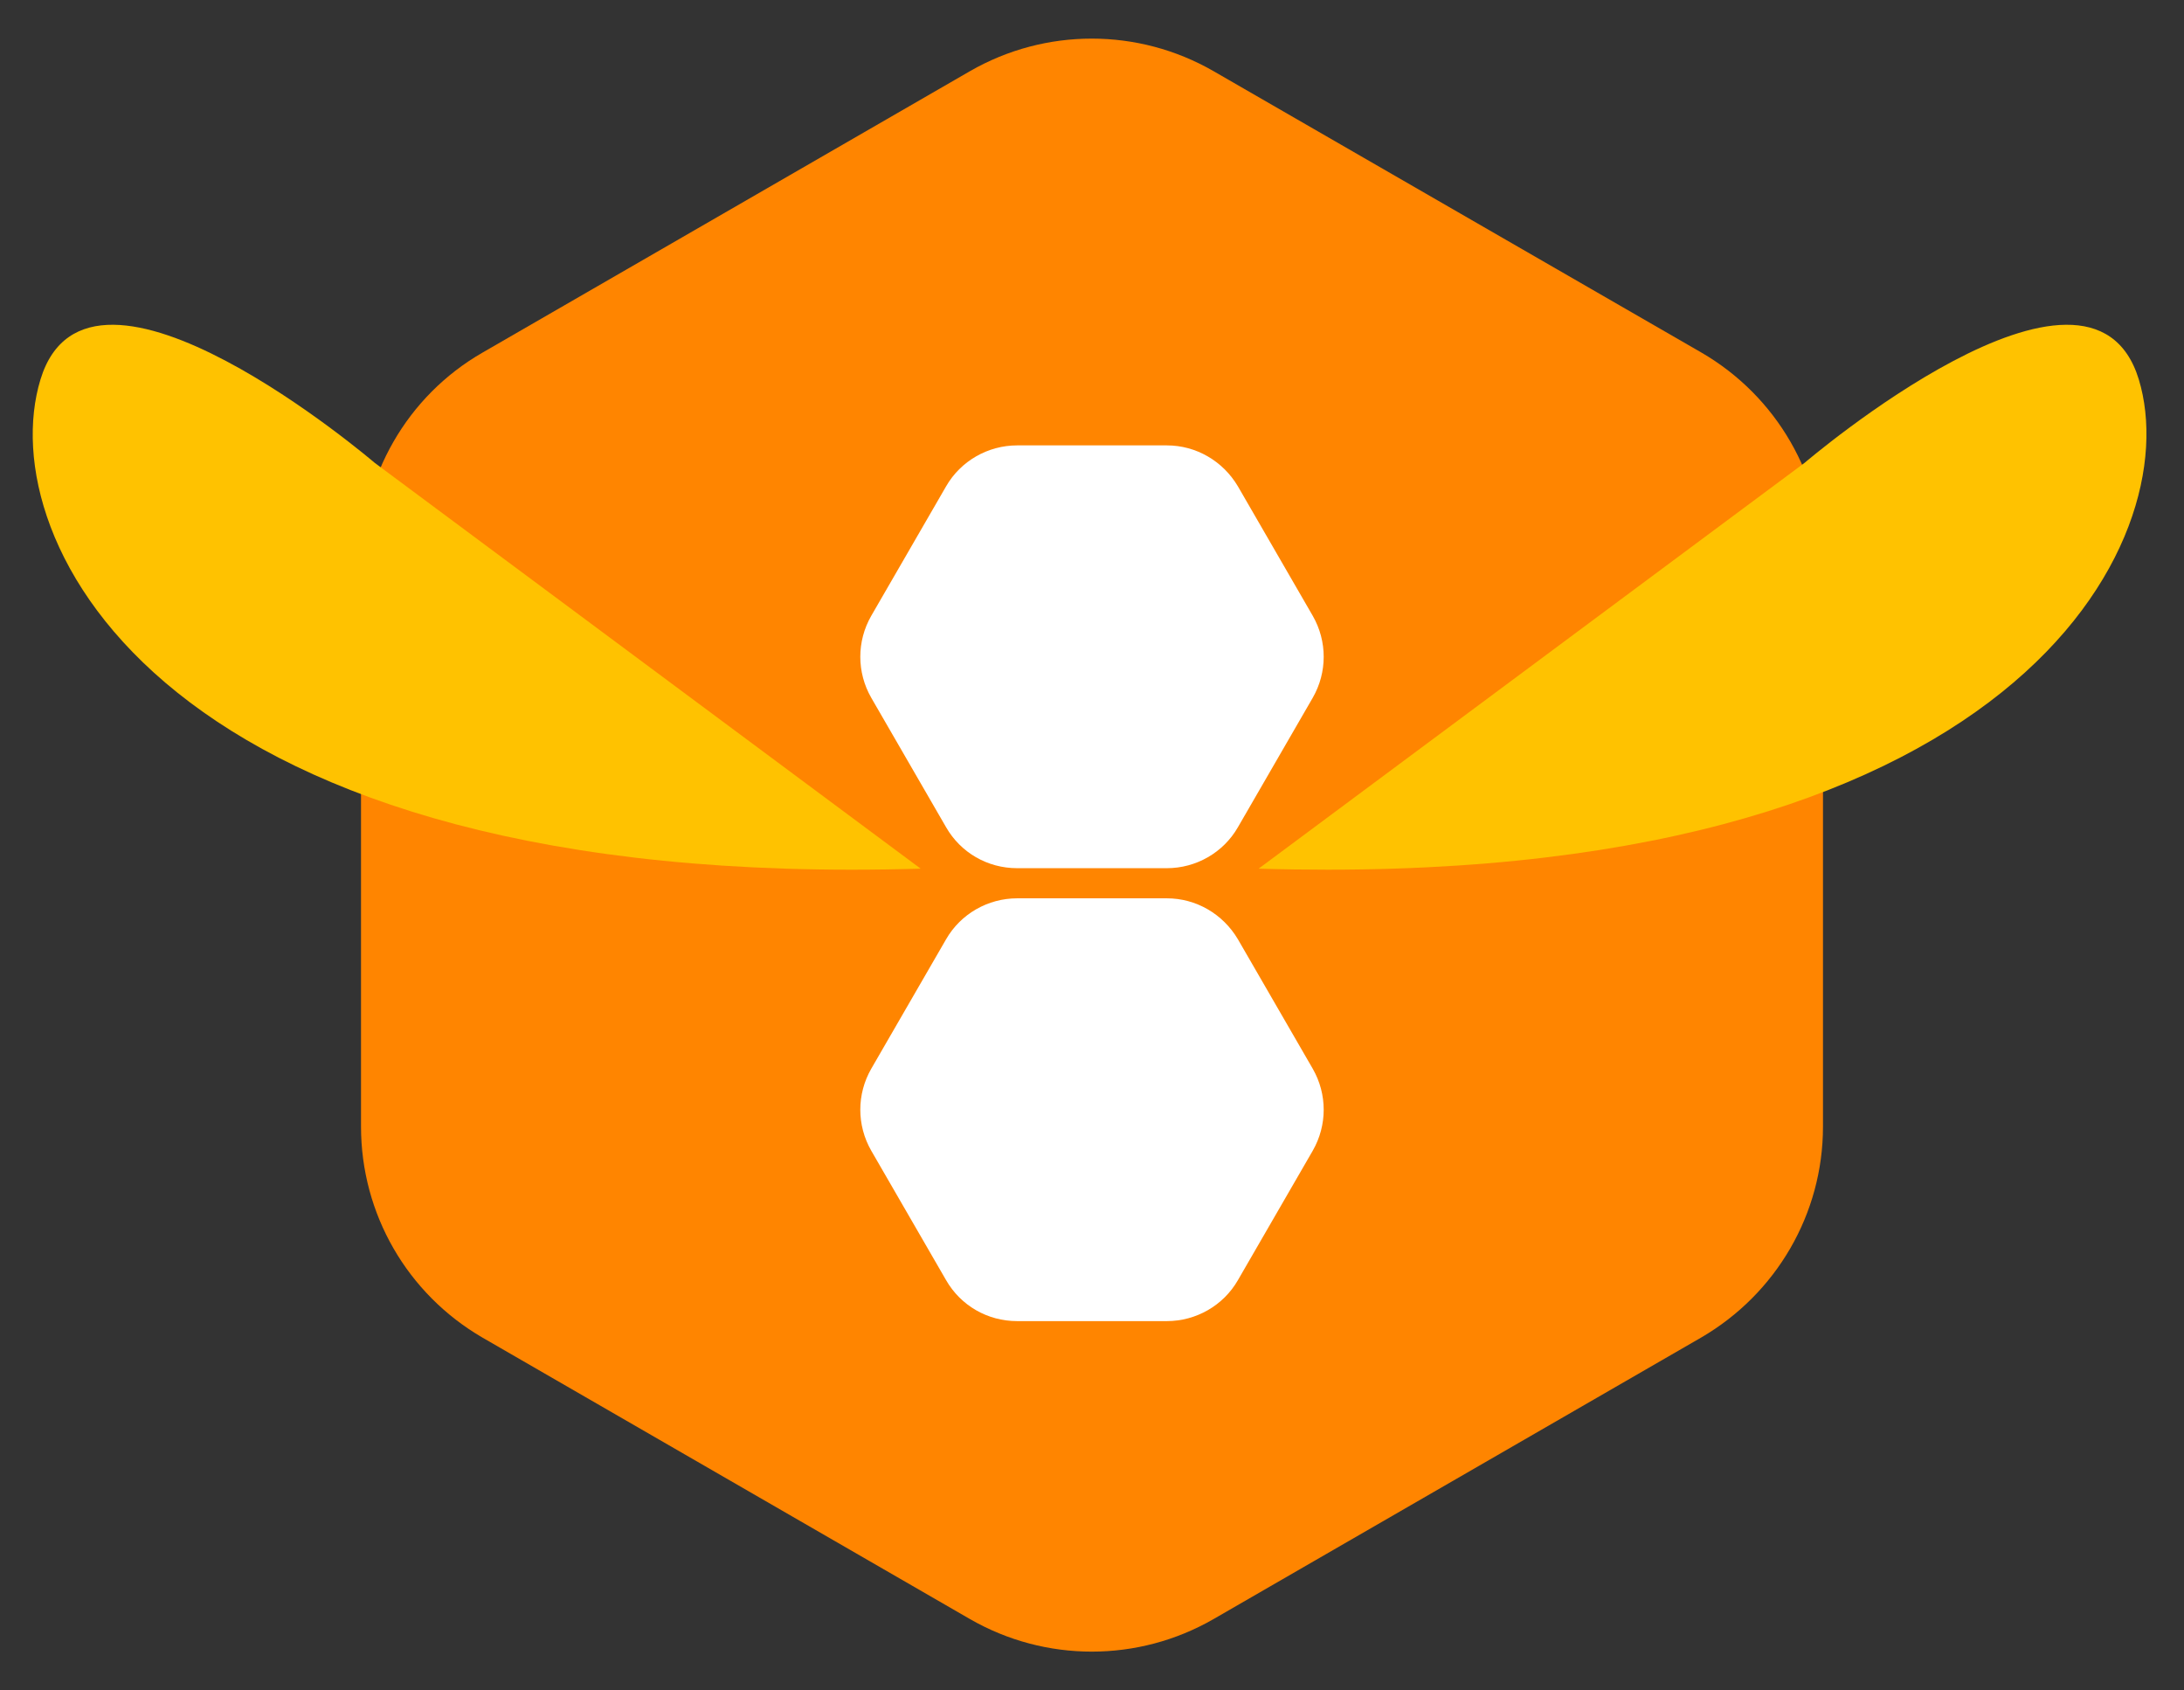 <?xml version="1.0" encoding="utf-8"?>
<!-- Generator: Adobe Illustrator 25.2.2, SVG Export Plug-In . SVG Version: 6.00 Build 0)  -->
<svg version="1.1" id="Layer_1" xmlns="http://www.w3.org/2000/svg" xmlns:xlink="http://www.w3.org/1999/xlink" x="0px" y="0px"
	 viewBox="0 0 464 359" style="enable-background:new 0 0 464 359;" xml:space="preserve">
<rect x="0" y="0" width="464" height="359" fill="#333333" stroke="none"/>
<style type="text/css">
	.st0{fill:#FFFFFF;}
	.st1{fill:#FF8500;}
	.st2{fill:#FFC200;}
</style>
<g>
	<path class="st0" d="M55.1,596.8v-38h9.8c3.7,0,6.5,0.8,8.6,2.4c2.1,1.6,3.1,4,3.1,7.1c0,4-1.7,6.8-5.1,8.4
		c2.7,0.4,4.8,1.4,6.3,3.1s2.2,3.8,2.2,6.4c0,2.2-0.5,4.1-1.5,5.6c-1,1.6-2.4,2.8-4.2,3.6s-4,1.3-6.5,1.3H55.1z M61.1,574.9h2.5
		c2.3,0,4.1-0.5,5.3-1.5c1.2-1,1.9-2.4,1.9-4.2c0-1.8-0.6-3.2-1.8-4.2c-1.2-0.9-3-1.4-5.4-1.4h-2.5V574.9z M61.1,592.1h4.8
		c2.6,0,4.5-0.5,5.8-1.5c1.3-1,2-2.5,2-4.4c0-1.9-0.7-3.4-2-4.5c-1.4-1.1-3.3-1.6-5.8-1.6h-4.8V592.1z"/>
	<path class="st0" d="M87.1,596.8v-38h20.4v5.3H93.2v11H107v5.3H93.2v11.1h14.4v5.3H87.1z"/>
	<path class="st0" d="M117,596.8v-38h20.4v5.3h-14.4v11h13.8v5.3h-13.8v11.1h14.4v5.3H117z"/>
	<path class="st0" d="M157.2,596.8l4.2-38h6.4l9.8,25.9l9.8-25.9h6.4l4.2,38h-6l-3-27l-9.5,25.6h-3.8l-9.5-25.6l-3,27H157.2z"/>
	<path class="st0" d="M211.8,596.8v-16.7l-13.5-21.2h7.2l9.3,15l9.3-15h7.3l-13.5,21.2v16.7H211.8z"/>
	<path class="st0" d="M265.9,597.6c-2.6,0-5-0.5-7.3-1.5c-2.3-1-4.2-2.4-5.9-4.2c-1.7-1.8-3-3.9-4-6.3c-1-2.4-1.4-5-1.4-7.8
		c0-2.6,0.4-5.1,1.3-7.5c0.9-2.4,2.2-4.5,3.8-6.3c1.7-1.8,3.7-3.3,6-4.3c2.4-1.1,5-1.6,7.9-1.6c1.8,0,3.5,0.2,5.2,0.6
		c1.7,0.4,3.3,1,4.8,1.8c1.5,0.8,2.9,1.7,4.1,2.8l-2.9,4.6c-1.4-1.4-3.1-2.5-5.1-3.3c-2-0.8-4-1.2-6.1-1.2c-2,0-3.8,0.4-5.4,1.1
		s-2.9,1.7-4,3s-1.9,2.8-2.5,4.5c-0.6,1.7-0.8,3.5-0.8,5.5c0,2.1,0.3,4,0.9,5.8c0.6,1.8,1.5,3.3,2.6,4.6s2.4,2.3,3.9,3
		c1.5,0.7,3.1,1.1,4.8,1.1c1.4,0,2.8-0.2,4.1-0.7s2.5-1.1,3.5-2c1-0.9,1.9-1.9,2.5-3.1c0.6-1.2,0.9-2.5,0.9-3.9v-0.8h-11.4v-4.7
		h17.6v4.9c0,2.4-0.5,4.6-1.5,6.6s-2.3,3.6-4,5c-1.7,1.4-3.5,2.4-5.6,3.2C270.2,597.2,268.1,597.6,265.9,597.6z"/>
	<path class="st0" d="M305,597.6c-4.6,0-8.1-1.2-10.5-3.6c-2.4-2.4-3.5-5.9-3.5-10.6v-24.4h6v22.8c0,3.5,0.6,6,1.9,7.6
		c1.3,1.6,3.3,2.4,6,2.4s4.8-0.8,6-2.4c1.3-1.6,1.9-4.1,1.9-7.6v-22.8h6v24.4c0,4.7-1.2,8.3-3.5,10.6
		C313.1,596.4,309.6,597.6,305,597.6z"/>
	<path class="st0" d="M329.4,596.8v-38h20.4v5.3h-14.4v11h13.8v5.3h-13.8v11.1h14.4v5.3H329.4z"/>
	<path class="st0" d="M369.1,597.6c-1.8,0-3.5-0.2-5-0.7c-1.5-0.5-2.8-1-3.9-1.7c-1.1-0.7-2.1-1.4-2.8-2.1c-0.8-0.7-1.3-1.3-1.8-1.7
		l3.2-4.9c0.4,0.4,1,1,1.6,1.6s1.4,1.2,2.3,1.8s1.9,1.1,3,1.5c1.1,0.4,2.3,0.6,3.6,0.6c1.2,0,2.4-0.2,3.3-0.6c1-0.4,1.8-1,2.3-1.9
		c0.6-0.8,0.9-1.8,0.9-3c0-1.1-0.2-2-0.7-2.7c-0.4-0.8-1.1-1.4-1.9-2c-0.8-0.6-1.8-1.1-2.9-1.6c-1.1-0.5-2.4-1-3.7-1.6
		c-1-0.4-1.9-0.9-2.9-1.5c-1-0.6-1.8-1.2-2.6-2c-0.8-0.8-1.4-1.6-1.9-2.6s-0.7-2.2-0.7-3.5c0-1.4,0.3-2.8,0.8-4.1
		c0.6-1.3,1.3-2.4,2.4-3.5c1-1,2.2-1.8,3.7-2.4c1.4-0.6,3-0.9,4.8-0.9c1.4,0,2.8,0.2,4.2,0.6s2.6,1,3.7,1.6c1.1,0.7,2,1.4,2.7,2.1
		l-2.6,4.6c-0.6-0.6-1.3-1.2-2.1-1.7c-0.8-0.5-1.7-1-2.7-1.3c-1-0.3-2-0.5-3.1-0.5c-1.3,0-2.3,0.2-3.2,0.7c-0.9,0.5-1.5,1.1-2,1.9
		c-0.5,0.8-0.7,1.7-0.7,2.6c0,0.8,0.2,1.5,0.5,2c0.3,0.6,0.8,1,1.4,1.4c0.6,0.4,1.2,0.8,2,1.1c0.8,0.3,1.6,0.7,2.4,1
		c1.7,0.7,3.2,1.4,4.6,2.1c1.4,0.7,2.6,1.5,3.7,2.3c1,0.9,1.9,1.9,2.4,3.1c0.6,1.2,0.9,2.7,0.9,4.3c0,2.4-0.6,4.4-1.7,6.1
		c-1.1,1.7-2.7,3-4.7,3.9C373.9,597.1,371.7,597.6,369.1,597.6z"/>
	<path class="st0" d="M394.8,596.8v-32.6h-10.3v-5.4h26.7v5.4h-10.3v32.6H394.8z"/>
</g>
<g>
	<path class="st1" d="M387.3,239.3V119.7c0-18.5-9.8-35.5-25.8-44.8L257.8,15.1c-16-9.2-35.7-9.2-51.7,0L102.5,74.9
		c-16,9.2-25.8,26.3-25.8,44.8v119.6c0,18.5,9.8,35.5,25.8,44.8l103.6,59.8c16,9.2,35.7,9.2,51.7,0l103.6-59.8
		C377.4,274.8,387.3,257.8,387.3,239.3z"/>
	<path class="st0" d="M247.9,94.6h-31.8c-6.2,0-12,3.3-15.1,8.7l-15.9,27.5c-3.1,5.4-3.1,12,0,17.4l15.9,27.5
		c3.1,5.4,8.8,8.7,15.1,8.7h31.8c6.2,0,12-3.3,15.1-8.7l15.9-27.5c3.1-5.4,3.1-12,0-17.4l-15.9-27.5
		C259.8,97.9,254.1,94.6,247.9,94.6z"/>
	<path class="st0" d="M247.9,190.8h-31.8c-6.2,0-12,3.3-15.1,8.7L185.1,227c-3.1,5.4-3.1,12,0,17.4l15.9,27.5
		c3.1,5.4,8.8,8.7,15.1,8.7h31.8c6.2,0,12-3.3,15.1-8.7l15.9-27.5c3.1-5.4,3.1-12,0-17.4l-15.9-27.5
		C259.8,194.1,254.1,190.8,247.9,190.8z"/>
	<path class="st2" d="M267.4,184.5l116-86.2c0,0,60.6-51.8,71-17.7C464.7,114.5,428.7,189.3,267.4,184.5z"/>
	<path class="st2" d="M195.6,184.5l-116-86.2c0,0-60.6-51.8-71-17.7S34.3,189.3,195.6,184.5z"/>
</g>
</svg>
